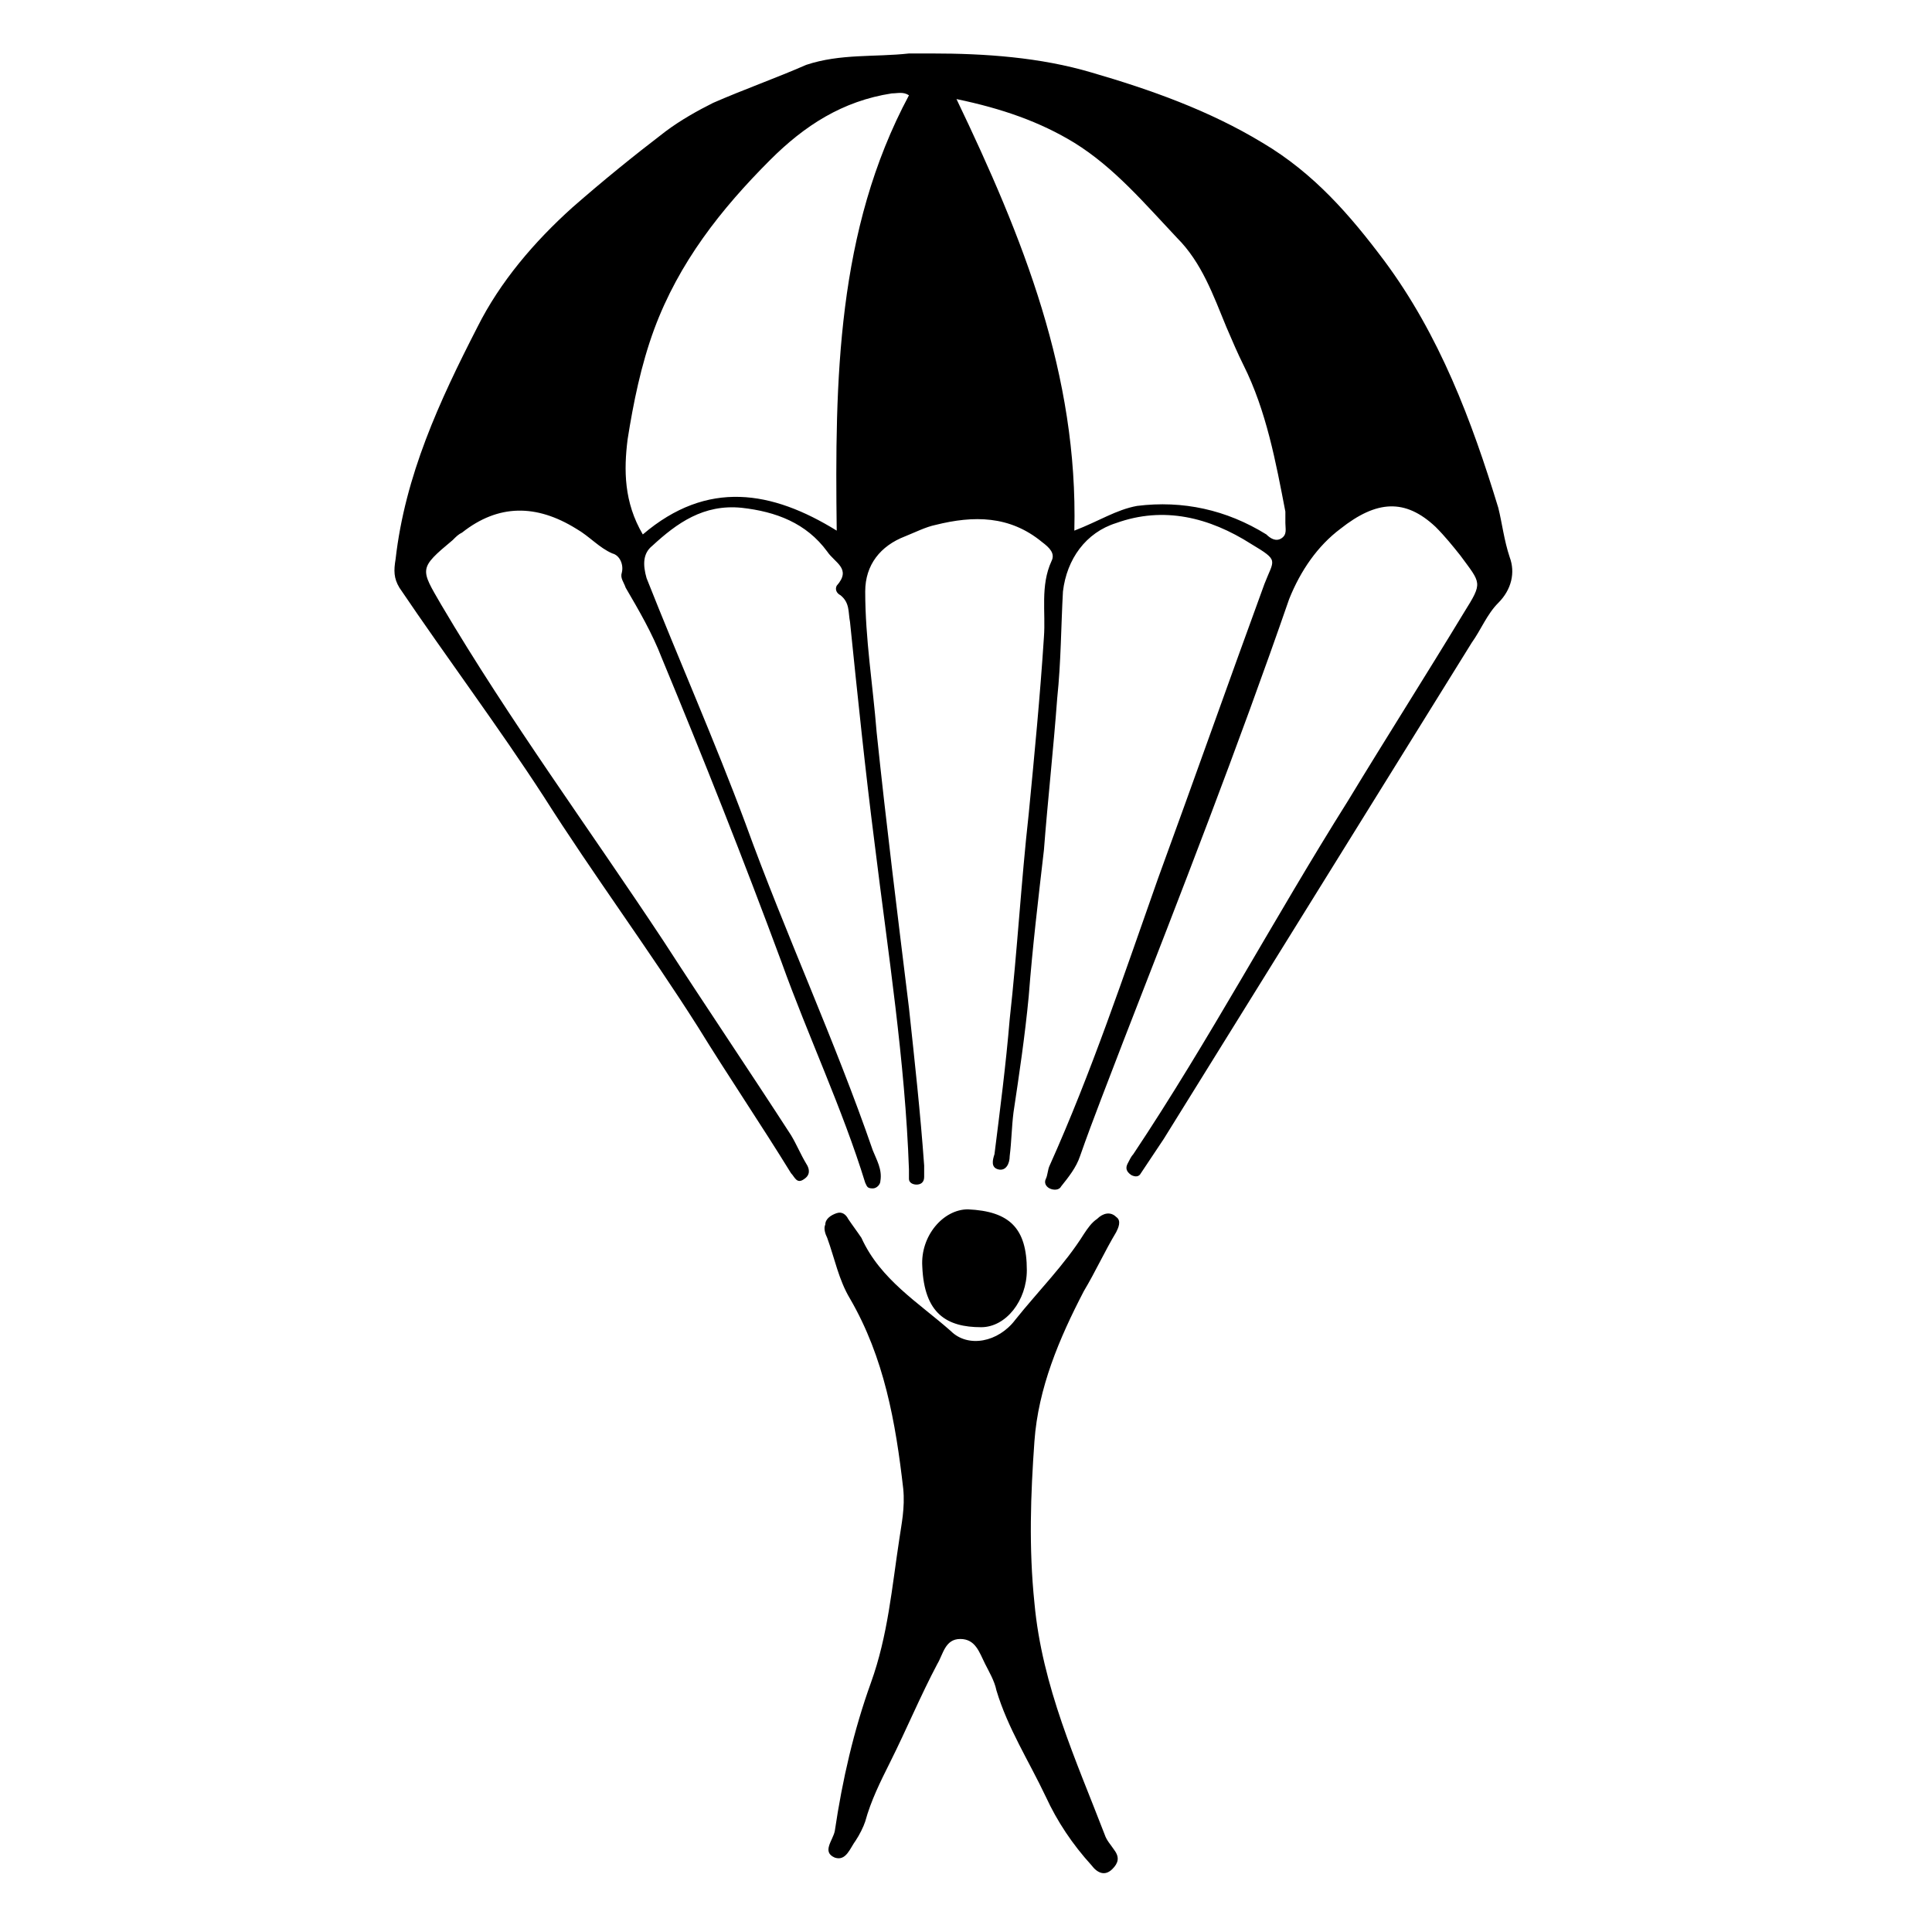 <?xml version="1.0" encoding="UTF-8"?>
<!-- Uploaded to: ICON Repo, www.iconrepo.com, Generator: ICON Repo Mixer Tools -->
<svg fill="#000000" width="800px" height="800px" version="1.1" viewBox="144 144 512 512" xmlns="http://www.w3.org/2000/svg">
 <g>
  <path d="m390.93 158.17c14.105 0 28.719 1.008 42.32 5.039 15.617 4.535 31.234 10.078 45.344 18.641 13.602 8.062 23.176 19.145 32.242 31.234 14.609 19.648 23.176 42.32 30.23 65.496 1.008 4.031 1.512 8.566 3.023 13.098 1.512 4.031 0.504 8.566-3.023 12.09-3.023 3.023-4.535 7.055-7.055 10.578-27.207 43.832-54.41 87.664-81.617 131.5-2.016 3.023-4.031 6.047-6.047 9.07-0.504 1.008-1.512 1.008-2.519 0.504-1.512-1.008-1.512-2.016-1.008-3.023 0.504-1.008 1.008-2.016 1.512-2.519 20.152-30.23 37.281-62.473 56.93-93.707 10.078-16.625 20.656-33.25 30.73-49.879 5.039-8.062 4.535-7.559-1.008-15.113-2.016-2.519-4.031-5.039-6.551-7.559-8.062-7.559-15.617-7.055-25.191 0.504-6.047 4.535-10.578 11.082-13.602 18.641-13.602 39.297-28.719 78.09-43.832 116.88-4.023 10.582-8.055 20.66-11.582 30.734-1.008 3.023-3.023 5.543-5.039 8.062-0.504 1.008-2.016 1.008-3.023 0.504-1.008-0.504-1.512-1.512-1.008-2.519 0.504-1.008 0.504-2.519 1.008-3.527 11.082-24.688 19.648-50.383 28.719-76.074 9.574-26.199 18.641-51.891 28.215-78.09 2.519-6.551 4.031-6.047-3.527-10.578-11.082-7.055-23.176-10.078-35.77-5.543-8.062 2.519-13.098 9.574-14.105 18.137-0.508 9.066-0.508 18.641-1.516 28.211-1.008 13.602-2.519 27.207-3.527 40.305-1.512 13.098-3.023 25.695-4.031 38.793-1.008 10.578-2.519 20.656-4.031 30.73-0.504 4.031-0.504 7.559-1.008 11.586 0 2.016-1.008 4.031-3.023 3.527s-1.512-2.519-1.008-4.031c1.512-12.09 3.023-23.68 4.031-35.77 2.016-18.137 3.023-36.273 5.039-54.41 1.512-15.617 3.023-31.234 4.031-46.855 0.504-6.551-1.008-13.602 2.016-20.152 1.008-2.016-0.504-3.527-2.519-5.039-8.566-7.055-18.137-7.055-28.215-4.535-2.519 0.504-5.543 2.016-8.062 3.023-6.551 2.519-10.578 7.559-10.578 14.609 0 12.594 2.016 24.688 3.023 37.281 2.519 24.184 5.543 48.367 8.566 73.051 1.512 14.105 3.023 27.711 4.031 41.816v3.023c0 1.512-1.008 2.016-2.016 2.016-1.008 0-2.016-0.504-2.016-1.512v-2.519c-1.008-28.719-5.543-57.434-9.07-86.152-2.519-19.648-4.535-39.297-6.551-58.945-0.504-2.519 0-5.039-2.519-7.055-1.008-0.504-1.512-1.512-1.008-2.519 4.031-4.535-0.504-6.047-2.519-9.07-5.543-7.559-13.602-10.578-22.672-11.586-10.078-1.008-17.129 4.031-23.68 10.078-2.519 2.016-2.519 5.039-1.512 8.566 8.566 21.664 18.137 43.328 26.199 64.992 10.578 29.223 23.68 57.434 33.754 86.656 1.008 2.519 2.519 5.039 2.016 8.062 0 1.008-1.008 2.016-2.016 2.016-1.512 0-1.512-0.504-2.016-1.512-6.047-19.648-15.113-38.793-22.168-58.441-10.078-27.207-20.656-53.906-31.738-80.609-2.519-6.551-6.047-12.594-9.574-18.641-0.504-1.512-1.512-2.519-1.008-4.031 0.504-2.016-0.504-4.535-2.519-5.039-3.527-1.512-6.047-4.535-9.574-6.551-10.578-6.551-20.656-6.551-30.23 1.008-1.008 0.504-1.512 1.008-2.519 2.016-9.07 7.559-8.566 7.559-3.023 17.129 18.137 30.73 39.297 59.449 58.945 89.176 11.082 17.129 22.672 34.258 33.754 51.387 1.512 2.519 2.519 5.039 4.031 7.559 1.008 1.512 1.008 3.023-0.504 4.031-2.016 1.512-2.519-0.504-3.527-1.512-8.062-13.098-16.625-25.695-24.688-38.793-13.098-20.656-27.711-40.305-40.809-60.961-12.09-18.641-25.695-36.777-38.289-55.418-1.512-2.519-1.512-4.535-1.008-7.559 2.519-22.168 11.586-41.816 21.664-61.465 6.047-12.09 15.113-22.672 25.191-31.738 8.062-7.055 16.121-13.602 24.688-20.152 4.031-3.023 8.566-5.543 12.594-7.559 8.062-3.527 16.625-6.551 24.688-10.078 9.082-3.016 18.152-2.012 27.219-3.016h6.047zm-6.047 11.082c-1.512-1.008-3.023-0.504-4.535-0.504-13.098 2.016-23.176 8.566-32.242 17.633-13.098 13.098-24.184 27.207-30.73 44.84-3.527 9.574-5.543 19.648-7.055 29.223-1.008 8.059-1.008 16.625 4.031 25.188 17.129-14.609 34.258-11.586 51.387-1.008-0.504-39.801 0-79.602 19.145-115.37zm43.832 115.37c6.551-2.519 11.082-5.543 16.625-6.551 12.09-1.512 23.68 1.008 34.258 7.559 1.008 1.008 2.519 2.016 4.031 1.008 1.512-1.008 1.008-2.519 1.008-4.031v-3.023c-2.519-13.098-5.039-26.703-11.082-38.793-1.512-3.023-3.023-6.551-4.535-10.078-3.527-8.566-6.551-17.129-13.098-23.68-8.566-9.07-16.625-18.641-27.207-25.191-9.07-5.543-19.145-9.07-31.234-11.586 17.633 36.781 32.242 73.055 31.234 114.37z"/>
  <path d="m383.37 538.55c-2.016-17.633-5.039-34.762-14.105-50.383-3.023-5.039-4.031-10.578-6.047-16.121-0.504-1.008-1.008-2.519-0.504-3.527 0-1.512 1.512-2.519 3.023-3.023 1.512-0.504 2.519 0.504 3.023 1.512 1.008 1.512 2.519 3.527 3.527 5.039 5.039 11.082 15.113 17.129 23.68 24.688 4.535 4.535 12.594 3.023 17.129-3.023 6.047-7.559 13.098-14.609 18.137-22.672 1.008-1.512 2.016-3.023 3.527-4.031 1.512-1.512 3.527-2.016 5.039-0.504 1.512 1.008 0.504 3.023 0 4.031-3.023 5.039-5.543 10.578-8.566 15.617-6.551 12.594-12.09 25.695-13.098 39.801-1.008 14.105-1.512 28.215 0 42.824 2.016 22.168 11.082 41.816 18.641 61.465 0.504 1.512 1.512 2.519 2.519 4.031 1.512 2.016 1.008 3.527-0.504 5.039-2.016 2.016-4.031 1.008-5.543-1.008-5.039-5.543-9.07-11.586-12.09-18.137-4.535-9.574-10.078-18.137-13.098-28.215-0.504-2.519-2.016-5.039-3.023-7.055-1.512-3.023-2.519-6.551-6.551-6.551s-4.535 4.031-6.047 6.551c-4.535 8.566-8.062 17.129-12.594 26.199-2.519 5.039-5.039 10.078-6.551 15.617-0.504 1.512-1.512 3.527-2.519 5.039-1.512 2.016-2.519 5.543-5.543 4.535-3.527-1.512-0.504-4.535 0-7.055 2.016-13.602 5.039-26.703 9.574-39.297s5.543-25.191 7.559-38.289c0.5-3.527 1.508-8.059 1.004-13.098z"/>
  <path d="m416.12 480.61c0 8.062-5.543 15.113-12.09 15.113-9.07 0-15.113-3.527-15.617-16.121-0.504-8.062 5.543-15.113 12.09-15.113 11.082 0.5 15.617 5.035 15.617 16.121z"/>
 </g>
</svg>